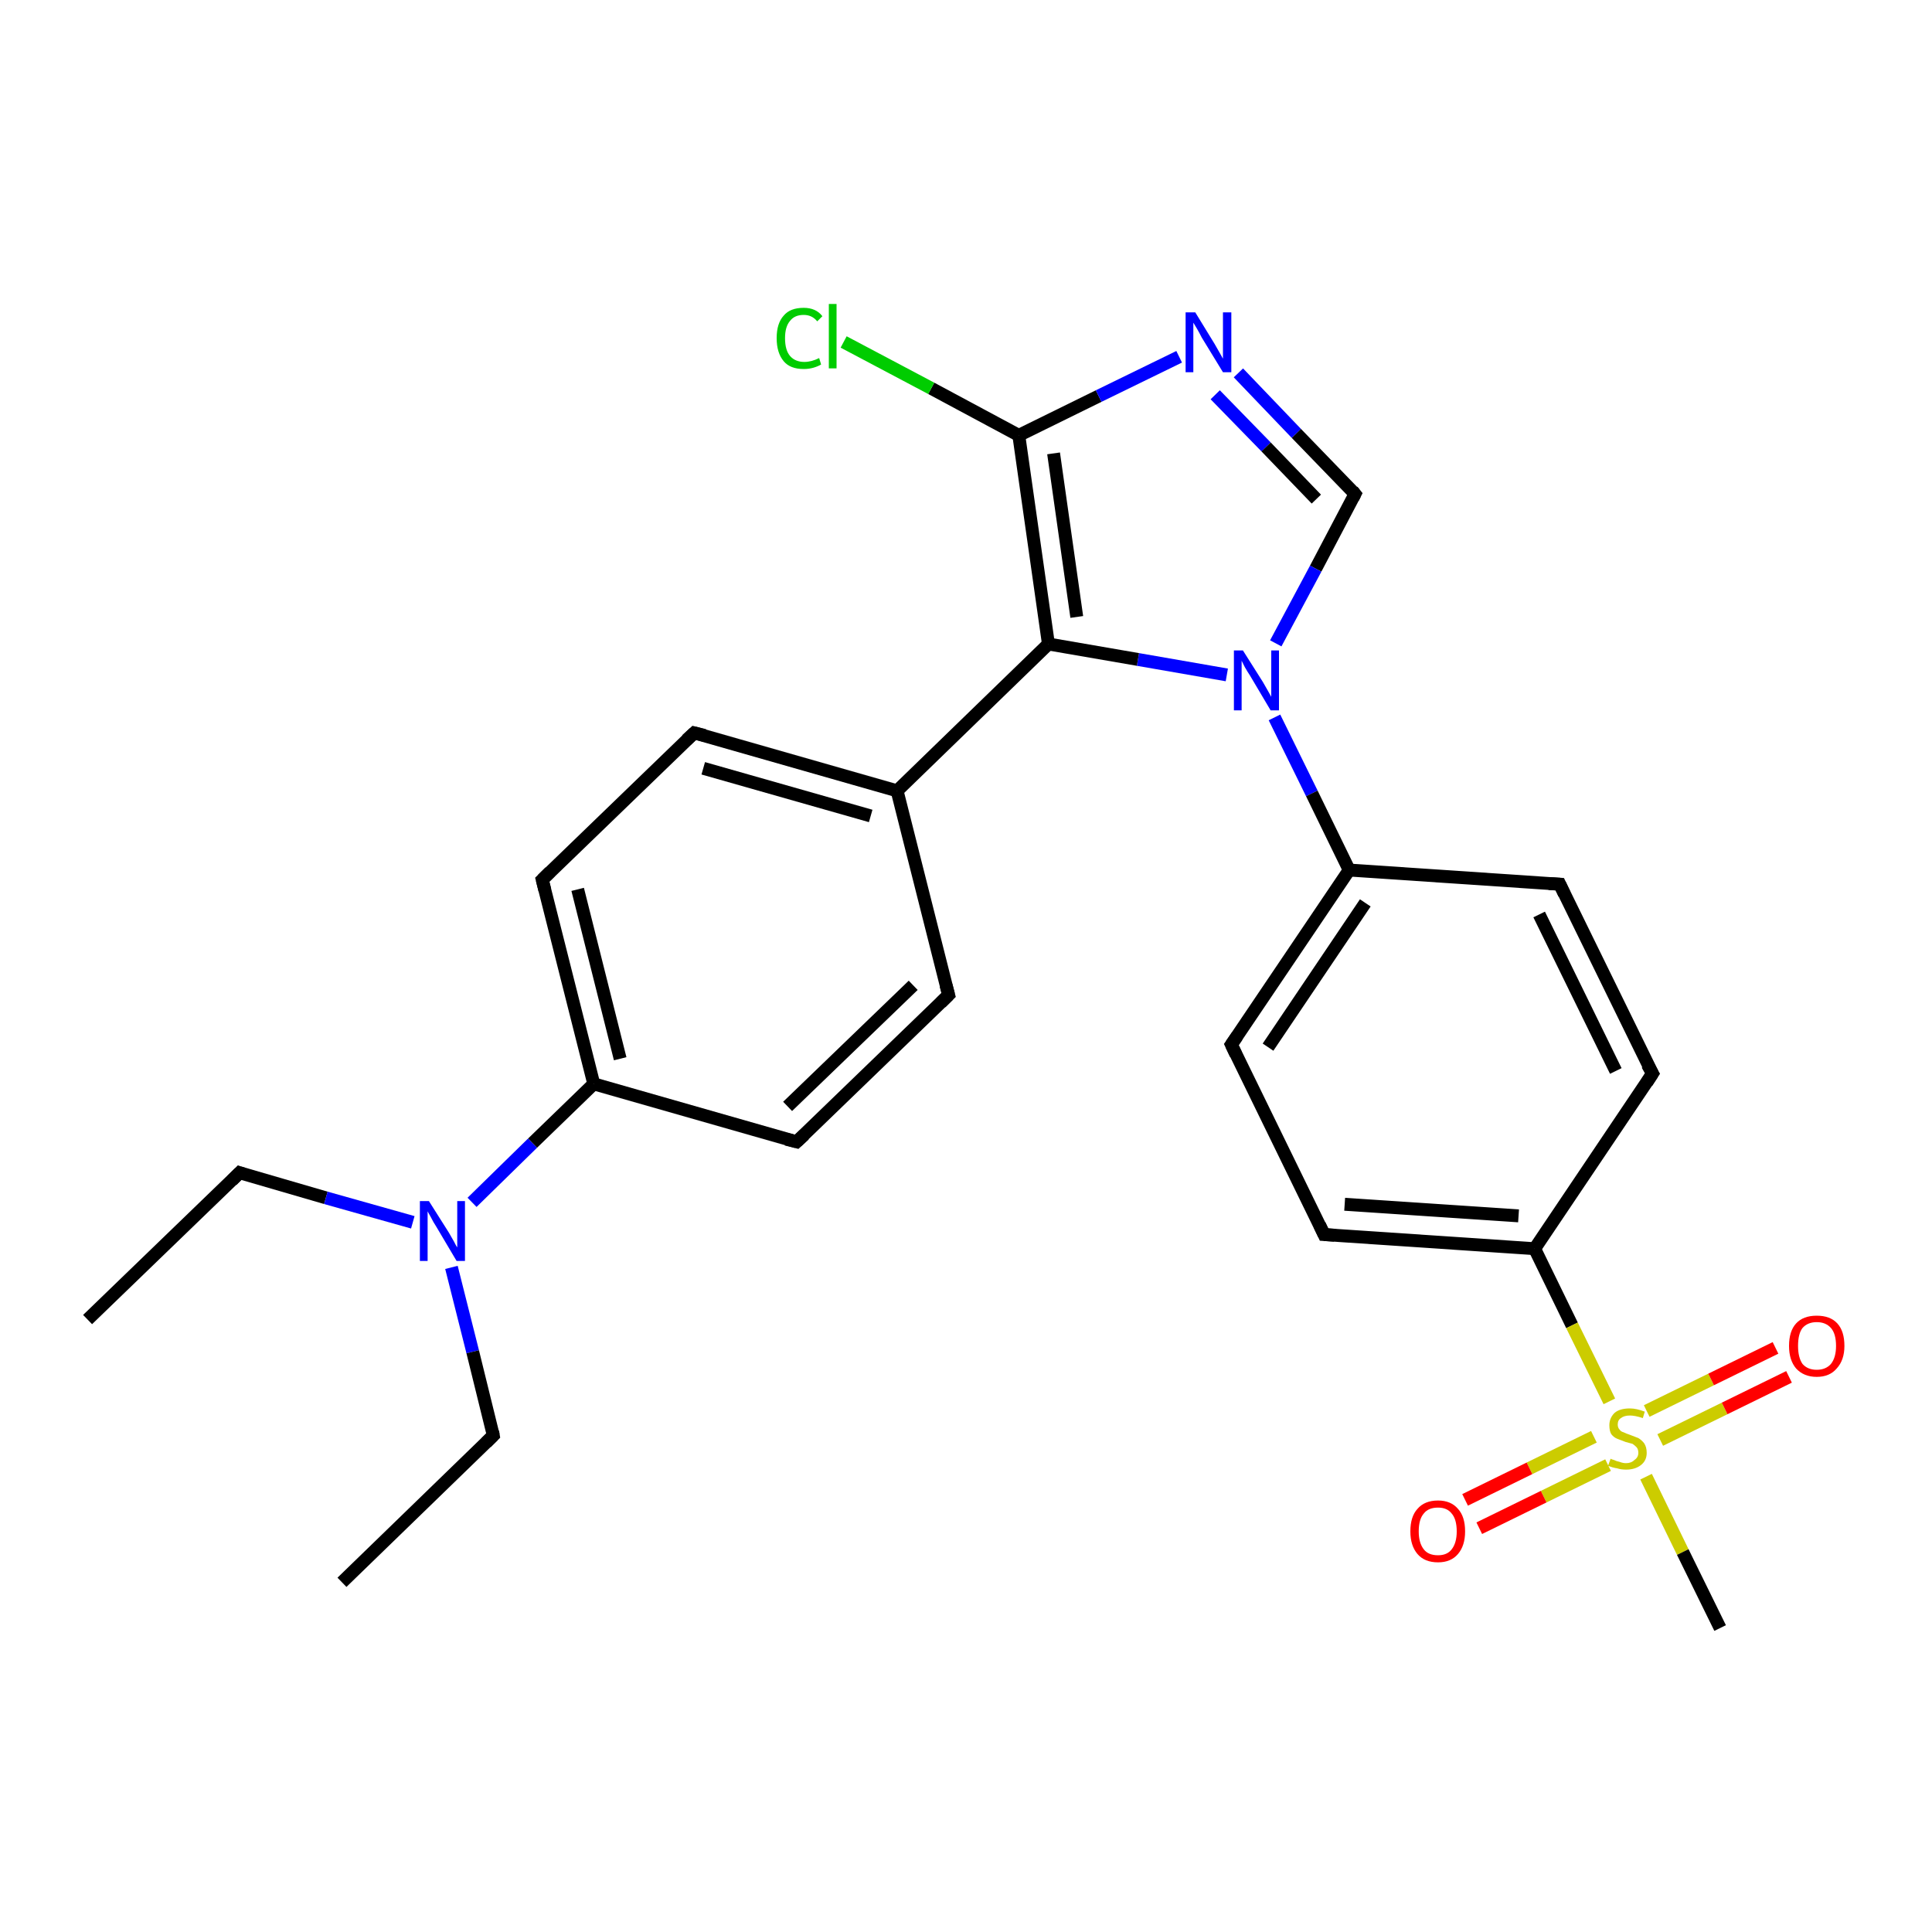 <?xml version='1.0' encoding='iso-8859-1'?>
<svg version='1.1' baseProfile='full'
              xmlns='http://www.w3.org/2000/svg'
                      xmlns:rdkit='http://www.rdkit.org/xml'
                      xmlns:xlink='http://www.w3.org/1999/xlink'
                  xml:space='preserve'
width='300px' height='300px' viewBox='0 0 300 300'>
<!-- END OF HEADER -->
<rect style='opacity:1.0;fill:#FFFFFF;stroke:none' width='300.0' height='300.0' x='0.0' y='0.0'> </rect>
<path class='bond-0 atom-0 atom-1' d='M 13.6,204.9 L 37.2,182.1' style='fill:none;fill-rule:evenodd;stroke:#000000;stroke-width:2.0px;stroke-linecap:butt;stroke-linejoin:miter;stroke-opacity:1' />
<path class='bond-1 atom-1 atom-2' d='M 37.2,182.1 L 50.6,186.0' style='fill:none;fill-rule:evenodd;stroke:#000000;stroke-width:2.0px;stroke-linecap:butt;stroke-linejoin:miter;stroke-opacity:1' />
<path class='bond-1 atom-1 atom-2' d='M 50.6,186.0 L 64.1,189.8' style='fill:none;fill-rule:evenodd;stroke:#0000FF;stroke-width:2.0px;stroke-linecap:butt;stroke-linejoin:miter;stroke-opacity:1' />
<path class='bond-2 atom-2 atom-3' d='M 70.1,196.8 L 73.4,209.9' style='fill:none;fill-rule:evenodd;stroke:#0000FF;stroke-width:2.0px;stroke-linecap:butt;stroke-linejoin:miter;stroke-opacity:1' />
<path class='bond-2 atom-2 atom-3' d='M 73.4,209.9 L 76.6,222.9' style='fill:none;fill-rule:evenodd;stroke:#000000;stroke-width:2.0px;stroke-linecap:butt;stroke-linejoin:miter;stroke-opacity:1' />
<path class='bond-3 atom-3 atom-4' d='M 76.6,222.9 L 53.1,245.7' style='fill:none;fill-rule:evenodd;stroke:#000000;stroke-width:2.0px;stroke-linecap:butt;stroke-linejoin:miter;stroke-opacity:1' />
<path class='bond-4 atom-2 atom-5' d='M 73.3,186.7 L 82.7,177.5' style='fill:none;fill-rule:evenodd;stroke:#0000FF;stroke-width:2.0px;stroke-linecap:butt;stroke-linejoin:miter;stroke-opacity:1' />
<path class='bond-4 atom-2 atom-5' d='M 82.7,177.5 L 92.2,168.3' style='fill:none;fill-rule:evenodd;stroke:#000000;stroke-width:2.0px;stroke-linecap:butt;stroke-linejoin:miter;stroke-opacity:1' />
<path class='bond-5 atom-5 atom-6' d='M 92.2,168.3 L 84.2,136.6' style='fill:none;fill-rule:evenodd;stroke:#000000;stroke-width:2.0px;stroke-linecap:butt;stroke-linejoin:miter;stroke-opacity:1' />
<path class='bond-5 atom-5 atom-6' d='M 96.3,164.4 L 89.7,138.1' style='fill:none;fill-rule:evenodd;stroke:#000000;stroke-width:2.0px;stroke-linecap:butt;stroke-linejoin:miter;stroke-opacity:1' />
<path class='bond-6 atom-6 atom-7' d='M 84.2,136.6 L 107.8,113.8' style='fill:none;fill-rule:evenodd;stroke:#000000;stroke-width:2.0px;stroke-linecap:butt;stroke-linejoin:miter;stroke-opacity:1' />
<path class='bond-7 atom-7 atom-8' d='M 107.8,113.8 L 139.3,122.8' style='fill:none;fill-rule:evenodd;stroke:#000000;stroke-width:2.0px;stroke-linecap:butt;stroke-linejoin:miter;stroke-opacity:1' />
<path class='bond-7 atom-7 atom-8' d='M 109.2,119.3 L 135.2,126.7' style='fill:none;fill-rule:evenodd;stroke:#000000;stroke-width:2.0px;stroke-linecap:butt;stroke-linejoin:miter;stroke-opacity:1' />
<path class='bond-8 atom-8 atom-9' d='M 139.3,122.8 L 147.3,154.5' style='fill:none;fill-rule:evenodd;stroke:#000000;stroke-width:2.0px;stroke-linecap:butt;stroke-linejoin:miter;stroke-opacity:1' />
<path class='bond-9 atom-9 atom-10' d='M 147.3,154.5 L 123.7,177.3' style='fill:none;fill-rule:evenodd;stroke:#000000;stroke-width:2.0px;stroke-linecap:butt;stroke-linejoin:miter;stroke-opacity:1' />
<path class='bond-9 atom-9 atom-10' d='M 141.8,153.0 L 122.3,171.8' style='fill:none;fill-rule:evenodd;stroke:#000000;stroke-width:2.0px;stroke-linecap:butt;stroke-linejoin:miter;stroke-opacity:1' />
<path class='bond-10 atom-8 atom-11' d='M 139.3,122.8 L 162.8,100.0' style='fill:none;fill-rule:evenodd;stroke:#000000;stroke-width:2.0px;stroke-linecap:butt;stroke-linejoin:miter;stroke-opacity:1' />
<path class='bond-11 atom-11 atom-12' d='M 162.8,100.0 L 158.2,67.6' style='fill:none;fill-rule:evenodd;stroke:#000000;stroke-width:2.0px;stroke-linecap:butt;stroke-linejoin:miter;stroke-opacity:1' />
<path class='bond-11 atom-11 atom-12' d='M 167.2,95.8 L 163.6,70.4' style='fill:none;fill-rule:evenodd;stroke:#000000;stroke-width:2.0px;stroke-linecap:butt;stroke-linejoin:miter;stroke-opacity:1' />
<path class='bond-12 atom-12 atom-13' d='M 158.2,67.6 L 144.6,60.3' style='fill:none;fill-rule:evenodd;stroke:#000000;stroke-width:2.0px;stroke-linecap:butt;stroke-linejoin:miter;stroke-opacity:1' />
<path class='bond-12 atom-12 atom-13' d='M 144.6,60.3 L 131.0,53.1' style='fill:none;fill-rule:evenodd;stroke:#00CC00;stroke-width:2.0px;stroke-linecap:butt;stroke-linejoin:miter;stroke-opacity:1' />
<path class='bond-13 atom-12 atom-14' d='M 158.2,67.6 L 170.6,61.5' style='fill:none;fill-rule:evenodd;stroke:#000000;stroke-width:2.0px;stroke-linecap:butt;stroke-linejoin:miter;stroke-opacity:1' />
<path class='bond-13 atom-12 atom-14' d='M 170.6,61.5 L 183.1,55.4' style='fill:none;fill-rule:evenodd;stroke:#0000FF;stroke-width:2.0px;stroke-linecap:butt;stroke-linejoin:miter;stroke-opacity:1' />
<path class='bond-14 atom-14 atom-15' d='M 192.3,57.9 L 201.3,67.3' style='fill:none;fill-rule:evenodd;stroke:#0000FF;stroke-width:2.0px;stroke-linecap:butt;stroke-linejoin:miter;stroke-opacity:1' />
<path class='bond-14 atom-14 atom-15' d='M 201.3,67.3 L 210.4,76.7' style='fill:none;fill-rule:evenodd;stroke:#000000;stroke-width:2.0px;stroke-linecap:butt;stroke-linejoin:miter;stroke-opacity:1' />
<path class='bond-14 atom-14 atom-15' d='M 188.7,61.3 L 196.6,69.4' style='fill:none;fill-rule:evenodd;stroke:#0000FF;stroke-width:2.0px;stroke-linecap:butt;stroke-linejoin:miter;stroke-opacity:1' />
<path class='bond-14 atom-14 atom-15' d='M 196.6,69.4 L 204.4,77.5' style='fill:none;fill-rule:evenodd;stroke:#000000;stroke-width:2.0px;stroke-linecap:butt;stroke-linejoin:miter;stroke-opacity:1' />
<path class='bond-15 atom-15 atom-16' d='M 210.4,76.7 L 204.3,88.3' style='fill:none;fill-rule:evenodd;stroke:#000000;stroke-width:2.0px;stroke-linecap:butt;stroke-linejoin:miter;stroke-opacity:1' />
<path class='bond-15 atom-15 atom-16' d='M 204.3,88.3 L 198.1,99.9' style='fill:none;fill-rule:evenodd;stroke:#0000FF;stroke-width:2.0px;stroke-linecap:butt;stroke-linejoin:miter;stroke-opacity:1' />
<path class='bond-16 atom-16 atom-17' d='M 197.9,111.4 L 203.7,123.2' style='fill:none;fill-rule:evenodd;stroke:#0000FF;stroke-width:2.0px;stroke-linecap:butt;stroke-linejoin:miter;stroke-opacity:1' />
<path class='bond-16 atom-16 atom-17' d='M 203.7,123.2 L 209.5,135.1' style='fill:none;fill-rule:evenodd;stroke:#000000;stroke-width:2.0px;stroke-linecap:butt;stroke-linejoin:miter;stroke-opacity:1' />
<path class='bond-17 atom-17 atom-18' d='M 209.5,135.1 L 191.2,162.2' style='fill:none;fill-rule:evenodd;stroke:#000000;stroke-width:2.0px;stroke-linecap:butt;stroke-linejoin:miter;stroke-opacity:1' />
<path class='bond-17 atom-17 atom-18' d='M 212.0,140.2 L 196.9,162.6' style='fill:none;fill-rule:evenodd;stroke:#000000;stroke-width:2.0px;stroke-linecap:butt;stroke-linejoin:miter;stroke-opacity:1' />
<path class='bond-18 atom-18 atom-19' d='M 191.2,162.2 L 205.6,191.7' style='fill:none;fill-rule:evenodd;stroke:#000000;stroke-width:2.0px;stroke-linecap:butt;stroke-linejoin:miter;stroke-opacity:1' />
<path class='bond-19 atom-19 atom-20' d='M 205.6,191.7 L 238.3,193.9' style='fill:none;fill-rule:evenodd;stroke:#000000;stroke-width:2.0px;stroke-linecap:butt;stroke-linejoin:miter;stroke-opacity:1' />
<path class='bond-19 atom-19 atom-20' d='M 208.8,187.0 L 235.8,188.8' style='fill:none;fill-rule:evenodd;stroke:#000000;stroke-width:2.0px;stroke-linecap:butt;stroke-linejoin:miter;stroke-opacity:1' />
<path class='bond-20 atom-20 atom-21' d='M 238.3,193.9 L 256.6,166.7' style='fill:none;fill-rule:evenodd;stroke:#000000;stroke-width:2.0px;stroke-linecap:butt;stroke-linejoin:miter;stroke-opacity:1' />
<path class='bond-21 atom-21 atom-22' d='M 256.6,166.7 L 242.2,137.3' style='fill:none;fill-rule:evenodd;stroke:#000000;stroke-width:2.0px;stroke-linecap:butt;stroke-linejoin:miter;stroke-opacity:1' />
<path class='bond-21 atom-21 atom-22' d='M 250.9,166.3 L 239.0,142.0' style='fill:none;fill-rule:evenodd;stroke:#000000;stroke-width:2.0px;stroke-linecap:butt;stroke-linejoin:miter;stroke-opacity:1' />
<path class='bond-22 atom-20 atom-23' d='M 238.3,193.9 L 244.1,205.8' style='fill:none;fill-rule:evenodd;stroke:#000000;stroke-width:2.0px;stroke-linecap:butt;stroke-linejoin:miter;stroke-opacity:1' />
<path class='bond-22 atom-20 atom-23' d='M 244.1,205.8 L 249.9,217.6' style='fill:none;fill-rule:evenodd;stroke:#CCCC00;stroke-width:2.0px;stroke-linecap:butt;stroke-linejoin:miter;stroke-opacity:1' />
<path class='bond-23 atom-23 atom-24' d='M 255.6,229.3 L 261.3,241.0' style='fill:none;fill-rule:evenodd;stroke:#CCCC00;stroke-width:2.0px;stroke-linecap:butt;stroke-linejoin:miter;stroke-opacity:1' />
<path class='bond-23 atom-23 atom-24' d='M 261.3,241.0 L 267.1,252.8' style='fill:none;fill-rule:evenodd;stroke:#000000;stroke-width:2.0px;stroke-linecap:butt;stroke-linejoin:miter;stroke-opacity:1' />
<path class='bond-24 atom-23 atom-25' d='M 257.8,223.6 L 267.8,218.7' style='fill:none;fill-rule:evenodd;stroke:#CCCC00;stroke-width:2.0px;stroke-linecap:butt;stroke-linejoin:miter;stroke-opacity:1' />
<path class='bond-24 atom-23 atom-25' d='M 267.8,218.7 L 277.8,213.8' style='fill:none;fill-rule:evenodd;stroke:#FF0000;stroke-width:2.0px;stroke-linecap:butt;stroke-linejoin:miter;stroke-opacity:1' />
<path class='bond-24 atom-23 atom-25' d='M 255.7,219.1 L 265.7,214.2' style='fill:none;fill-rule:evenodd;stroke:#CCCC00;stroke-width:2.0px;stroke-linecap:butt;stroke-linejoin:miter;stroke-opacity:1' />
<path class='bond-24 atom-23 atom-25' d='M 265.7,214.2 L 275.7,209.3' style='fill:none;fill-rule:evenodd;stroke:#FF0000;stroke-width:2.0px;stroke-linecap:butt;stroke-linejoin:miter;stroke-opacity:1' />
<path class='bond-25 atom-23 atom-26' d='M 247.5,223.1 L 237.5,228.0' style='fill:none;fill-rule:evenodd;stroke:#CCCC00;stroke-width:2.0px;stroke-linecap:butt;stroke-linejoin:miter;stroke-opacity:1' />
<path class='bond-25 atom-23 atom-26' d='M 237.5,228.0 L 227.5,232.9' style='fill:none;fill-rule:evenodd;stroke:#FF0000;stroke-width:2.0px;stroke-linecap:butt;stroke-linejoin:miter;stroke-opacity:1' />
<path class='bond-25 atom-23 atom-26' d='M 249.7,227.5 L 239.7,232.4' style='fill:none;fill-rule:evenodd;stroke:#CCCC00;stroke-width:2.0px;stroke-linecap:butt;stroke-linejoin:miter;stroke-opacity:1' />
<path class='bond-25 atom-23 atom-26' d='M 239.7,232.4 L 229.7,237.3' style='fill:none;fill-rule:evenodd;stroke:#FF0000;stroke-width:2.0px;stroke-linecap:butt;stroke-linejoin:miter;stroke-opacity:1' />
<path class='bond-26 atom-10 atom-5' d='M 123.7,177.3 L 92.2,168.3' style='fill:none;fill-rule:evenodd;stroke:#000000;stroke-width:2.0px;stroke-linecap:butt;stroke-linejoin:miter;stroke-opacity:1' />
<path class='bond-27 atom-16 atom-11' d='M 190.5,104.8 L 176.7,102.4' style='fill:none;fill-rule:evenodd;stroke:#0000FF;stroke-width:2.0px;stroke-linecap:butt;stroke-linejoin:miter;stroke-opacity:1' />
<path class='bond-27 atom-16 atom-11' d='M 176.7,102.4 L 162.8,100.0' style='fill:none;fill-rule:evenodd;stroke:#000000;stroke-width:2.0px;stroke-linecap:butt;stroke-linejoin:miter;stroke-opacity:1' />
<path class='bond-28 atom-22 atom-17' d='M 242.2,137.3 L 209.5,135.1' style='fill:none;fill-rule:evenodd;stroke:#000000;stroke-width:2.0px;stroke-linecap:butt;stroke-linejoin:miter;stroke-opacity:1' />
<path d='M 36.0,183.3 L 37.2,182.1 L 37.8,182.3' style='fill:none;stroke:#000000;stroke-width:2.0px;stroke-linecap:butt;stroke-linejoin:miter;stroke-opacity:1;' />
<path d='M 76.5,222.3 L 76.6,222.9 L 75.5,224.0' style='fill:none;stroke:#000000;stroke-width:2.0px;stroke-linecap:butt;stroke-linejoin:miter;stroke-opacity:1;' />
<path d='M 84.6,138.2 L 84.2,136.6 L 85.4,135.4' style='fill:none;stroke:#000000;stroke-width:2.0px;stroke-linecap:butt;stroke-linejoin:miter;stroke-opacity:1;' />
<path d='M 106.6,114.9 L 107.8,113.8 L 109.4,114.2' style='fill:none;stroke:#000000;stroke-width:2.0px;stroke-linecap:butt;stroke-linejoin:miter;stroke-opacity:1;' />
<path d='M 146.9,153.0 L 147.3,154.5 L 146.1,155.7' style='fill:none;stroke:#000000;stroke-width:2.0px;stroke-linecap:butt;stroke-linejoin:miter;stroke-opacity:1;' />
<path d='M 124.9,176.2 L 123.7,177.3 L 122.1,176.9' style='fill:none;stroke:#000000;stroke-width:2.0px;stroke-linecap:butt;stroke-linejoin:miter;stroke-opacity:1;' />
<path d='M 210.0,76.2 L 210.4,76.7 L 210.1,77.3' style='fill:none;stroke:#000000;stroke-width:2.0px;stroke-linecap:butt;stroke-linejoin:miter;stroke-opacity:1;' />
<path d='M 192.1,160.9 L 191.2,162.2 L 191.9,163.7' style='fill:none;stroke:#000000;stroke-width:2.0px;stroke-linecap:butt;stroke-linejoin:miter;stroke-opacity:1;' />
<path d='M 204.9,190.2 L 205.6,191.7 L 207.2,191.8' style='fill:none;stroke:#000000;stroke-width:2.0px;stroke-linecap:butt;stroke-linejoin:miter;stroke-opacity:1;' />
<path d='M 255.7,168.1 L 256.6,166.7 L 255.8,165.3' style='fill:none;stroke:#000000;stroke-width:2.0px;stroke-linecap:butt;stroke-linejoin:miter;stroke-opacity:1;' />
<path d='M 242.9,138.8 L 242.2,137.3 L 240.5,137.2' style='fill:none;stroke:#000000;stroke-width:2.0px;stroke-linecap:butt;stroke-linejoin:miter;stroke-opacity:1;' />
<path class='atom-2' d='M 66.6 186.5
L 69.7 191.4
Q 70.0 191.9, 70.5 192.8
Q 70.9 193.6, 71.0 193.7
L 71.0 186.5
L 72.2 186.5
L 72.2 195.8
L 70.9 195.8
L 67.7 190.4
Q 67.3 189.8, 66.9 189.0
Q 66.5 188.3, 66.4 188.1
L 66.4 195.8
L 65.2 195.8
L 65.2 186.5
L 66.6 186.5
' fill='#0000FF'/>
<path class='atom-13' d='M 120.6 52.5
Q 120.6 50.2, 121.7 49.0
Q 122.7 47.8, 124.8 47.8
Q 126.7 47.8, 127.7 49.1
L 126.9 49.9
Q 126.1 48.9, 124.8 48.9
Q 123.4 48.9, 122.7 49.8
Q 121.9 50.7, 121.9 52.5
Q 121.9 54.4, 122.7 55.3
Q 123.5 56.2, 124.9 56.2
Q 126.0 56.2, 127.2 55.6
L 127.5 56.6
Q 127.0 56.9, 126.3 57.1
Q 125.6 57.3, 124.8 57.3
Q 122.7 57.3, 121.7 56.1
Q 120.6 54.8, 120.6 52.5
' fill='#00CC00'/>
<path class='atom-13' d='M 128.7 47.2
L 129.9 47.2
L 129.9 57.2
L 128.7 57.2
L 128.7 47.2
' fill='#00CC00'/>
<path class='atom-14' d='M 185.6 48.5
L 188.6 53.4
Q 188.9 53.9, 189.4 54.8
Q 189.9 55.7, 189.9 55.7
L 189.9 48.5
L 191.2 48.5
L 191.2 57.8
L 189.9 57.8
L 186.6 52.4
Q 186.3 51.8, 185.9 51.1
Q 185.5 50.4, 185.3 50.1
L 185.3 57.8
L 184.1 57.8
L 184.1 48.5
L 185.6 48.5
' fill='#0000FF'/>
<path class='atom-16' d='M 193.0 101.0
L 196.1 105.9
Q 196.4 106.4, 196.9 107.3
Q 197.4 108.2, 197.4 108.2
L 197.4 101.0
L 198.6 101.0
L 198.6 110.3
L 197.3 110.3
L 194.1 104.9
Q 193.7 104.3, 193.3 103.6
Q 192.9 102.8, 192.8 102.6
L 192.8 110.3
L 191.6 110.3
L 191.6 101.0
L 193.0 101.0
' fill='#0000FF'/>
<path class='atom-23' d='M 250.1 226.5
Q 250.2 226.6, 250.6 226.7
Q 251.0 226.9, 251.5 227.0
Q 252.0 227.2, 252.5 227.2
Q 253.3 227.2, 253.8 226.7
Q 254.4 226.3, 254.4 225.6
Q 254.4 225.0, 254.1 224.7
Q 253.8 224.4, 253.5 224.2
Q 253.1 224.1, 252.4 223.9
Q 251.6 223.6, 251.1 223.4
Q 250.6 223.2, 250.2 222.7
Q 249.9 222.2, 249.9 221.3
Q 249.9 220.2, 250.7 219.4
Q 251.5 218.7, 253.1 218.7
Q 254.1 218.7, 255.4 219.2
L 255.1 220.2
Q 253.9 219.8, 253.1 219.8
Q 252.2 219.8, 251.7 220.2
Q 251.2 220.5, 251.2 221.2
Q 251.2 221.7, 251.5 222.0
Q 251.7 222.3, 252.1 222.4
Q 252.5 222.6, 253.1 222.8
Q 253.9 223.1, 254.4 223.3
Q 254.9 223.6, 255.3 224.1
Q 255.7 224.7, 255.7 225.6
Q 255.7 226.8, 254.8 227.5
Q 253.9 228.2, 252.5 228.2
Q 251.7 228.2, 251.1 228.0
Q 250.4 227.9, 249.7 227.6
L 250.1 226.5
' fill='#CCCC00'/>
<path class='atom-25' d='M 277.8 209.0
Q 277.8 206.7, 278.9 205.5
Q 280.0 204.3, 282.1 204.3
Q 284.2 204.3, 285.3 205.5
Q 286.4 206.7, 286.4 209.0
Q 286.4 211.2, 285.2 212.5
Q 284.1 213.8, 282.1 213.8
Q 280.1 213.8, 278.9 212.5
Q 277.8 211.2, 277.8 209.0
M 282.1 212.7
Q 283.5 212.7, 284.3 211.8
Q 285.1 210.8, 285.1 209.0
Q 285.1 207.1, 284.3 206.2
Q 283.5 205.3, 282.1 205.3
Q 280.7 205.3, 279.9 206.2
Q 279.2 207.1, 279.2 209.0
Q 279.2 210.8, 279.9 211.8
Q 280.7 212.7, 282.1 212.7
' fill='#FF0000'/>
<path class='atom-26' d='M 219.0 237.8
Q 219.0 235.5, 220.1 234.3
Q 221.2 233.0, 223.3 233.0
Q 225.3 233.0, 226.4 234.3
Q 227.5 235.5, 227.5 237.8
Q 227.5 240.0, 226.4 241.3
Q 225.3 242.6, 223.3 242.6
Q 221.2 242.6, 220.1 241.3
Q 219.0 240.0, 219.0 237.8
M 223.3 241.5
Q 224.7 241.5, 225.4 240.6
Q 226.2 239.6, 226.2 237.8
Q 226.2 235.9, 225.4 235.0
Q 224.7 234.1, 223.3 234.1
Q 221.8 234.1, 221.1 235.0
Q 220.3 235.9, 220.3 237.8
Q 220.3 239.6, 221.1 240.6
Q 221.8 241.5, 223.3 241.5
' fill='#FF0000'/>
</svg>

